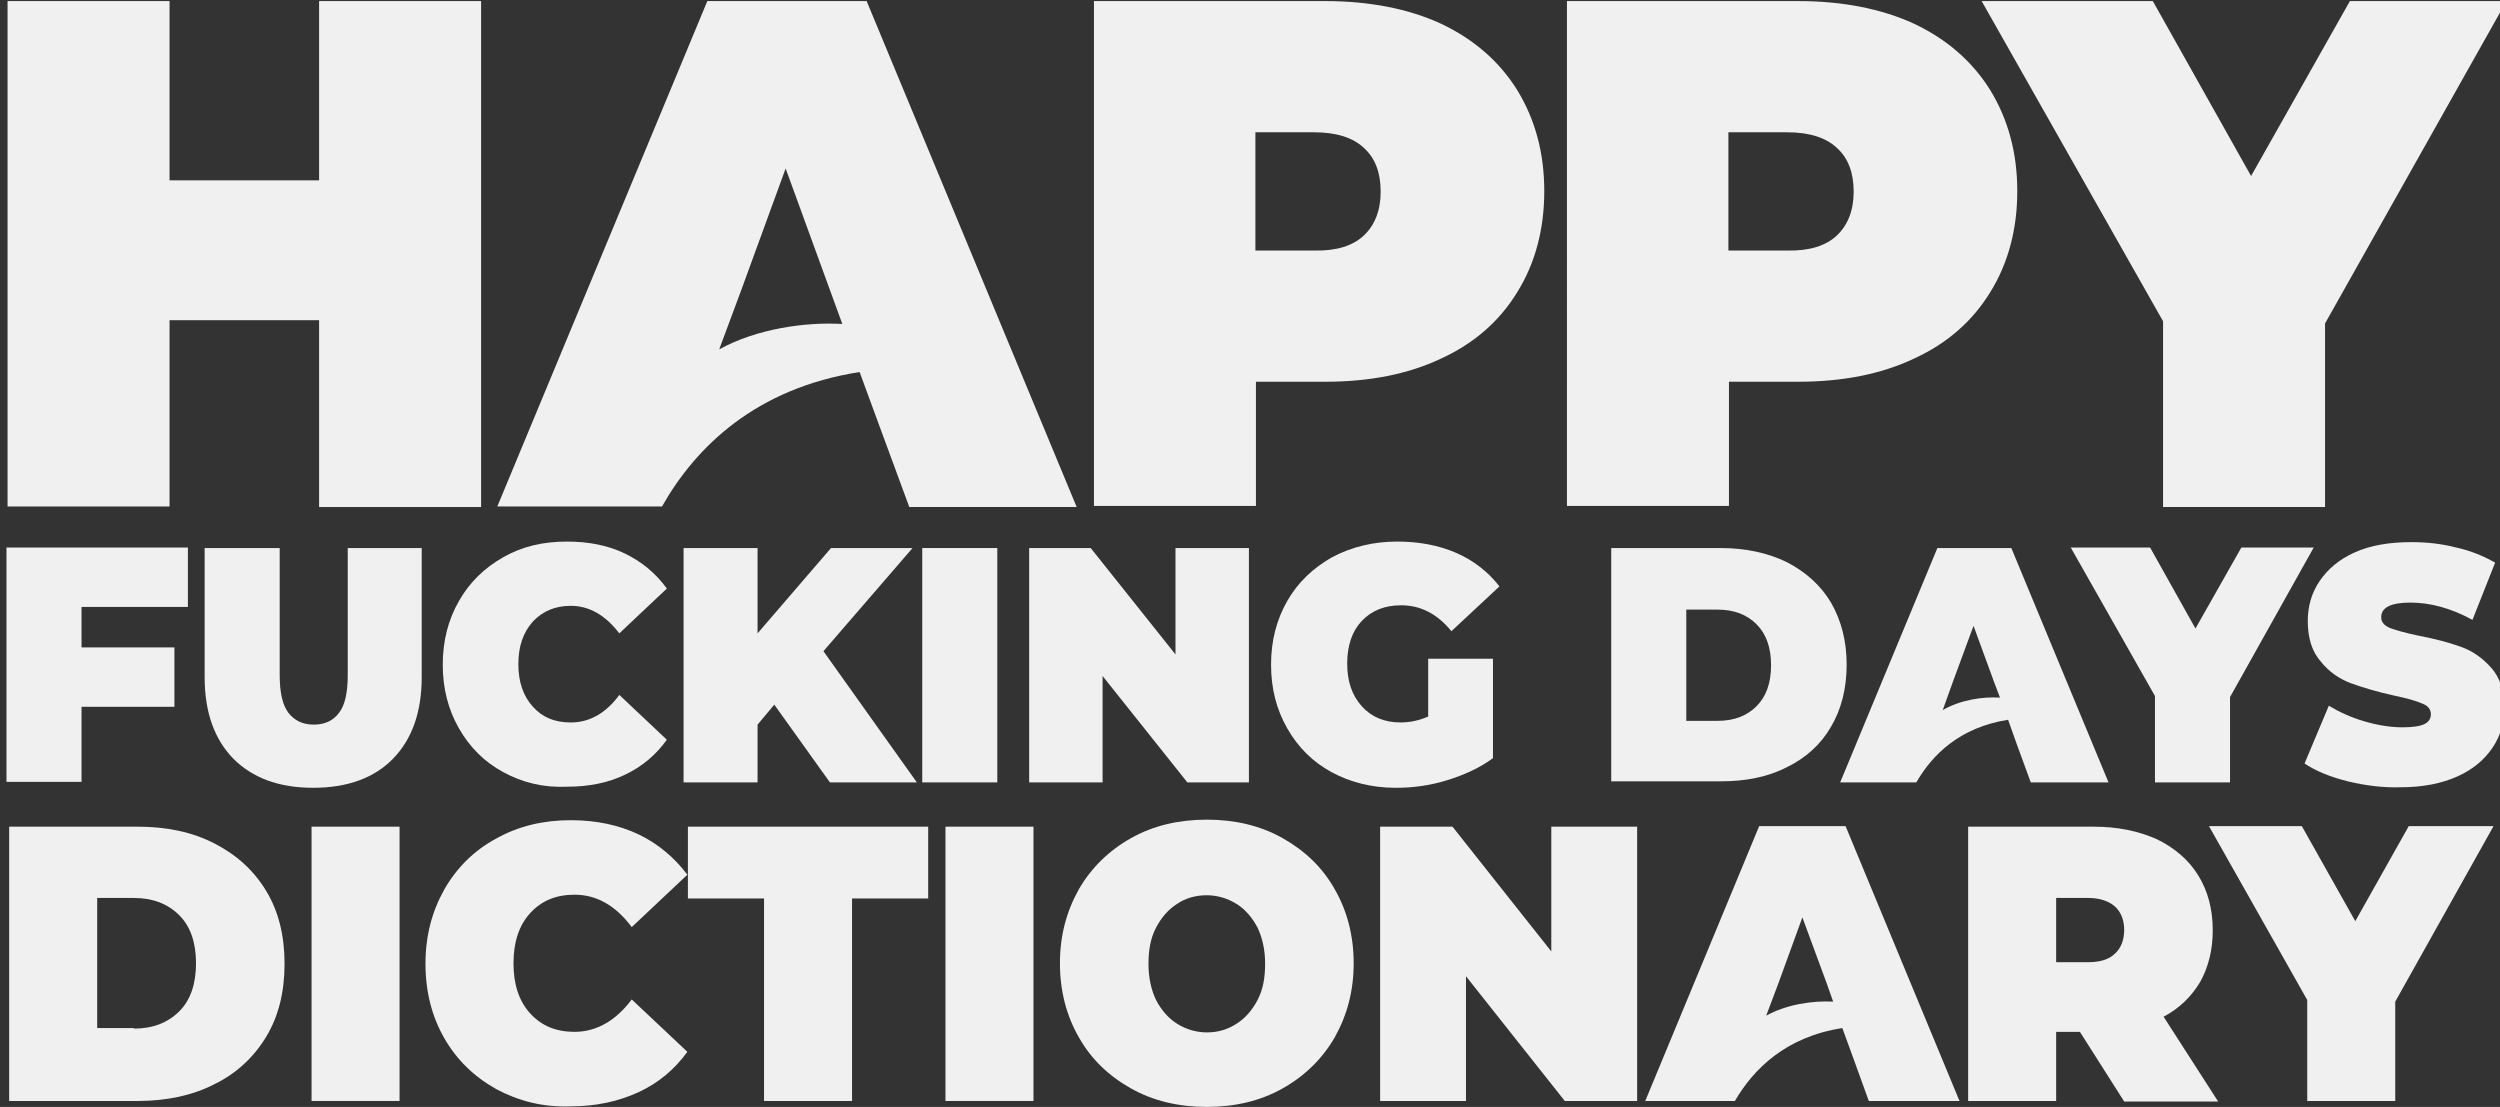 <?xml version="1.0" encoding="utf-8"?>
<!-- Generator: Adobe Illustrator 21.1.0, SVG Export Plug-In . SVG Version: 6.00 Build 0)  -->
<svg version="1.1" id="Слой_1" xmlns="http://www.w3.org/2000/svg" xmlns:xlink="http://www.w3.org/1999/xlink" x="0px" y="0px"
	 viewBox="0 0 463 205" style="enable-background:new 0 0 463 205;" xml:space="preserve">
<rect x="0" y="0" width="463" height="205" fill="#333333" stroke="none"/>
<style type="text/css">
	.st0{fill:#F1F0F0;}
</style>
<g>
	<g>
		<path class="st0" d="M89.1,0.2v93.7h-30V59.3H31.4v34.5h-30V0.2h30v33.2h27.7V0.2H89.1z"/>
		<path class="st0" d="M266.9,4.4c6.1,2.9,10.8,7,14.1,12.3c3.3,5.4,5,11.6,5,18.7c0,7.1-1.7,13.4-5,18.7c-3.3,5.4-8,9.5-14.1,12.3
			c-6.1,2.9-13.3,4.3-21.5,4.3h-12.8v23h-30V0.2h42.8C253.6,0.2,260.8,1.6,266.9,4.4z M252.6,43.6c2-1.9,3.1-4.6,3.1-8.1
			c0-3.5-1-6.2-3.1-8.1c-2-1.9-5.1-2.9-9.2-2.9h-10.9v21.9h10.9C247.5,46.5,250.6,45.5,252.6,43.6z"/>
		<path class="st0" d="M354.5,4.4c6.1,2.9,10.8,7,14.1,12.3c3.3,5.4,5,11.6,5,18.7c0,7.1-1.7,13.4-5,18.7c-3.3,5.4-8,9.5-14.1,12.3
			c-6.1,2.9-13.3,4.3-21.5,4.3h-12.8v23h-30V0.2H333C341.2,0.2,348.4,1.6,354.5,4.4z M340.2,43.6c2-1.9,3.1-4.6,3.1-8.1
			c0-3.5-1-6.2-3.1-8.1c-2-1.9-5.1-2.9-9.2-2.9h-10.9v21.9h10.9C335.1,46.5,338.2,45.5,340.2,43.6z"/>
		<path class="st0" d="M430.6,59.9v34h-30V59.5L367,0.2h31.7l18.2,32.4l18.3-32.4h29L430.6,59.9z"/>
	</g>
	<g>
		<path class="st0" d="M15.1,112.5v7.4h17.2v11H15.1v13.9H1.2v-43.4h33.6v11H15.1z"/>
		<path class="st0" d="M43.2,140.5c-3.5-3.6-5.3-8.6-5.3-15.1v-23.9h13.9v23.5c0,3.2,0.5,5.5,1.6,7c1.1,1.4,2.6,2.2,4.7,2.2
			c2,0,3.6-0.7,4.7-2.2c1.1-1.4,1.6-3.8,1.6-7v-23.5h13.7v23.9c0,6.5-1.8,11.5-5.3,15.1c-3.5,3.6-8.5,5.4-14.8,5.4
			S46.8,144.1,43.2,140.5z"/>
		<path class="st0" d="M93.2,143c-3.5-1.9-6.2-4.6-8.2-8.1s-3-7.4-3-11.8s1-8.3,3-11.8s4.7-6.1,8.2-8.1s7.4-2.9,11.8-2.9
			c4,0,7.6,0.7,10.7,2.2c3.1,1.5,5.7,3.6,7.8,6.5l-8.8,8.3c-2.6-3.4-5.6-5.1-9-5.1c-2.9,0-5.2,1-7,2.9c-1.8,2-2.7,4.6-2.7,7.9
			s0.9,5.9,2.7,7.9c1.8,2,4.1,2.9,7,2.9c3.5,0,6.5-1.7,9-5.1l8.8,8.3c-2,2.8-4.6,5-7.8,6.5c-3.1,1.5-6.7,2.2-10.7,2.2
			C100.6,145.9,96.7,144.9,93.2,143z"/>
		<path class="st0" d="M143.4,130.5l-3.1,3.7v10.7h-13.7v-43.4h13.7v15.8l13.6-15.8H169l-16.5,19.1l17.3,24.3h-16.1L143.4,130.5z"/>
		<path class="st0" d="M170.8,101.5h13.9v43.4h-13.9V101.5z"/>
		<path class="st0" d="M231.3,101.5v43.4h-11.4l-15.7-19.7v19.7h-13.6v-43.4H202l15.7,19.7v-19.7H231.3z"/>
		<path class="st0" d="M264.4,122h12.1v18.4c-2.4,1.8-5.3,3.1-8.5,4.1c-3.2,1-6.4,1.4-9.5,1.4c-4.4,0-8.4-1-11.9-2.9
			c-3.5-1.9-6.2-4.6-8.2-8.1s-3-7.4-3-11.8s1-8.3,3-11.8s4.8-6.1,8.3-8.1c3.6-1.9,7.6-2.9,12.1-2.9c4,0,7.7,0.7,10.9,2.1
			c3.2,1.4,5.9,3.5,8,6.2l-8.9,8.3c-2.6-3.2-5.7-4.8-9.3-4.8c-3.1,0-5.5,1-7.3,2.9c-1.8,1.9-2.7,4.6-2.7,7.9c0,3.3,0.9,5.9,2.7,7.9
			c1.8,2,4.2,3,7.2,3c1.8,0,3.5-0.4,5.1-1.1V122z"/>
		<path class="st0" d="M298.4,101.5h20.3c4.6,0,8.7,0.9,12.2,2.6c3.5,1.8,6.3,4.3,8.2,7.5c1.9,3.3,2.9,7.1,2.9,11.5
			c0,4.4-1,8.3-2.9,11.5c-1.9,3.3-4.7,5.8-8.2,7.5c-3.5,1.8-7.6,2.6-12.2,2.6h-20.3V101.5z M318.1,133.5c3,0,5.4-0.9,7.2-2.7
			c1.8-1.8,2.7-4.3,2.7-7.6s-0.9-5.8-2.7-7.6c-1.8-1.8-4.2-2.7-7.2-2.7h-5.8v20.6H318.1z"/>
		<path class="st0" d="M413,129.1v15.8h-13.9v-16l-15.6-27.5h14.7l8.4,15l8.5-15h13.4L413,129.1z"/>
		<path class="st0" d="M434.8,144.7c-3.2-0.8-5.9-1.9-8-3.3l4.5-10.7c2,1.2,4.2,2.2,6.6,2.9c2.4,0.7,4.8,1.1,7,1.1
			c1.9,0,3.3-0.2,4.1-0.6c0.8-0.4,1.2-1,1.2-1.8c0-0.9-0.5-1.6-1.6-2c-1.1-0.5-2.9-1-5.3-1.5c-3.2-0.7-5.8-1.5-8-2.3
			c-2.1-0.8-4-2.1-5.5-4c-1.6-1.8-2.4-4.3-2.4-7.5c0-2.7,0.7-5.2,2.2-7.4c1.5-2.2,3.6-4,6.5-5.3c2.9-1.3,6.4-1.9,10.5-1.9
			c2.8,0,5.6,0.3,8.3,1c2.7,0.6,5.1,1.6,7.2,2.8l-4.2,10.6c-4-2.2-7.9-3.2-11.5-3.2c-3.6,0-5.4,0.9-5.4,2.7c0,0.9,0.5,1.5,1.6,2
			c1.1,0.4,2.8,0.9,5.2,1.4c3.1,0.6,5.8,1.3,8,2.1c2.2,0.8,4,2.1,5.6,3.9c1.6,1.8,2.4,4.3,2.4,7.4c0,2.7-0.7,5.2-2.2,7.4
			s-3.6,4-6.5,5.3c-2.9,1.3-6.4,2-10.5,2C441.4,145.9,438.1,145.5,434.8,144.7z"/>
		<path class="st0" d="M1.7,153.1h23.8c5.4,0,10.1,1,14.2,3.1c4.1,2.1,7.3,5,9.6,8.8c2.3,3.8,3.4,8.3,3.4,13.5
			c0,5.2-1.1,9.7-3.4,13.5c-2.3,3.8-5.5,6.8-9.6,8.8c-4.1,2.1-8.9,3.1-14.2,3.1H1.7V153.1z M24.8,190.5c3.5,0,6.3-1.1,8.4-3.2
			c2.1-2.1,3.1-5.1,3.1-8.9s-1-6.8-3.1-8.9c-2.1-2.1-4.9-3.2-8.4-3.2H18v24.1H24.8z"/>
		<path class="st0" d="M57.7,153.1h16.3v50.8H57.7V153.1z"/>
		<path class="st0" d="M91.9,201.7c-4.1-2.3-7.3-5.4-9.6-9.4c-2.3-4-3.5-8.6-3.5-13.8s1.2-9.7,3.5-13.8c2.3-4,5.5-7.2,9.6-9.4
			c4.1-2.3,8.7-3.4,13.8-3.4c4.7,0,8.9,0.9,12.5,2.6s6.7,4.3,9.1,7.5l-10.3,9.7c-3-4-6.5-6-10.6-6c-3.4,0-6.1,1.1-8.2,3.4
			c-2.1,2.3-3.1,5.4-3.1,9.3s1,7,3.1,9.3c2.1,2.3,4.8,3.4,8.2,3.4c4,0,7.6-2,10.6-6l10.3,9.7c-2.4,3.3-5.4,5.8-9.1,7.5
			c-3.7,1.7-7.9,2.6-12.5,2.6C100.6,205.1,96,203.9,91.9,201.7z"/>
		<path class="st0" d="M141.5,166.4h-14.1v-13.3h44.5v13.3h-14.1v37.5h-16.3V166.4z"/>
		<path class="st0" d="M175.1,153.1h16.3v50.8h-16.3V153.1z"/>
		<path class="st0" d="M209.5,201.6c-4.1-2.3-7.4-5.4-9.7-9.5c-2.3-4-3.5-8.6-3.5-13.7c0-5.1,1.2-9.6,3.5-13.7
			c2.3-4,5.6-7.2,9.7-9.5c4.1-2.3,8.8-3.4,14-3.4s9.9,1.1,14,3.4c4.1,2.3,7.4,5.4,9.7,9.5c2.3,4,3.5,8.6,3.5,13.7
			c0,5.1-1.2,9.6-3.5,13.7c-2.3,4-5.6,7.2-9.7,9.5c-4.1,2.3-8.8,3.4-14,3.4S213.6,203.9,209.5,201.6z M229,189.6
			c1.6-1,2.9-2.5,3.9-4.4c1-1.9,1.4-4.1,1.4-6.7s-0.5-4.8-1.4-6.7c-1-1.9-2.3-3.4-3.9-4.4c-1.6-1-3.5-1.6-5.5-1.6
			c-2,0-3.9,0.5-5.5,1.6c-1.6,1-2.9,2.5-3.9,4.4c-1,1.9-1.4,4.1-1.4,6.7s0.5,4.8,1.4,6.7c1,1.9,2.3,3.4,3.9,4.4
			c1.6,1,3.5,1.6,5.5,1.6C225.5,191.2,227.3,190.7,229,189.6z"/>
		<path class="st0" d="M303.2,153.1v50.8h-13.4l-18.3-23.1v23.1h-15.9v-50.8H269l18.3,23.1v-23.1H303.2z"/>
		<path class="st0" d="M385.2,191.1h-4.4v12.8h-16.3v-50.8h23.2c4.5,0,8.3,0.8,11.7,2.3c3.3,1.6,5.9,3.8,7.7,6.7
			c1.8,2.9,2.7,6.3,2.7,10.2c0,3.6-0.8,6.8-2.3,9.5c-1.6,2.7-3.8,4.9-6.8,6.5l10.1,15.7h-17.4L385.2,191.1z M391.7,167.9
			c-1.1-1-2.8-1.6-5-1.6h-5.9v11.9h5.9c2.2,0,3.9-0.5,5-1.6c1.1-1,1.7-2.5,1.7-4.4C393.4,170.4,392.8,168.9,391.7,167.9z"/>
		<path class="st0" d="M443.6,185.5v18.4h-16.3v-18.7l-18.2-32.2h17.2l9.9,17.6l9.9-17.6h15.7L443.6,185.5z"/>
	</g>
	<g>
		<path class="st0" d="M159.2,68.9c-19.2,3-30.3,13.8-36.6,24.9H92.1L131,0.2h29.5l38.9,93.7h-31l-5.6-15.2L159.2,68.9z M156,60
			l-2.3-6.3l-8.2-22.5l-8.1,22.2l-4.2,11.3C140.1,60.9,149.1,59.6,156,60z"/>
	</g>
	<g>
		<path class="st0" d="M371.9,133.3c-8.9,1.4-14,6.4-17,11.6h-14.1l18-43.4h13.7l18,43.4h-14.4l-2.6-7.1L371.9,133.3z M370.4,129.2
			l-1.1-2.9l-3.8-10.4l-3.8,10.3l-1.9,5.3C363.1,129.6,367.2,129,370.4,129.2z"/>
	</g>
	<g>
		<path class="st0" d="M341.2,190.4c-10.4,1.6-16.4,7.5-19.9,13.5h-16.6l21.1-50.9h16l21.1,50.9h-16.8l-3-8.3L341.2,190.4z
			 M339.5,185.5l-1.2-3.4l-4.5-12.2l-4.4,12.1l-2.3,6.1C330.9,186,335.7,185.3,339.5,185.5z"/>
	</g>
</g>
</svg>
